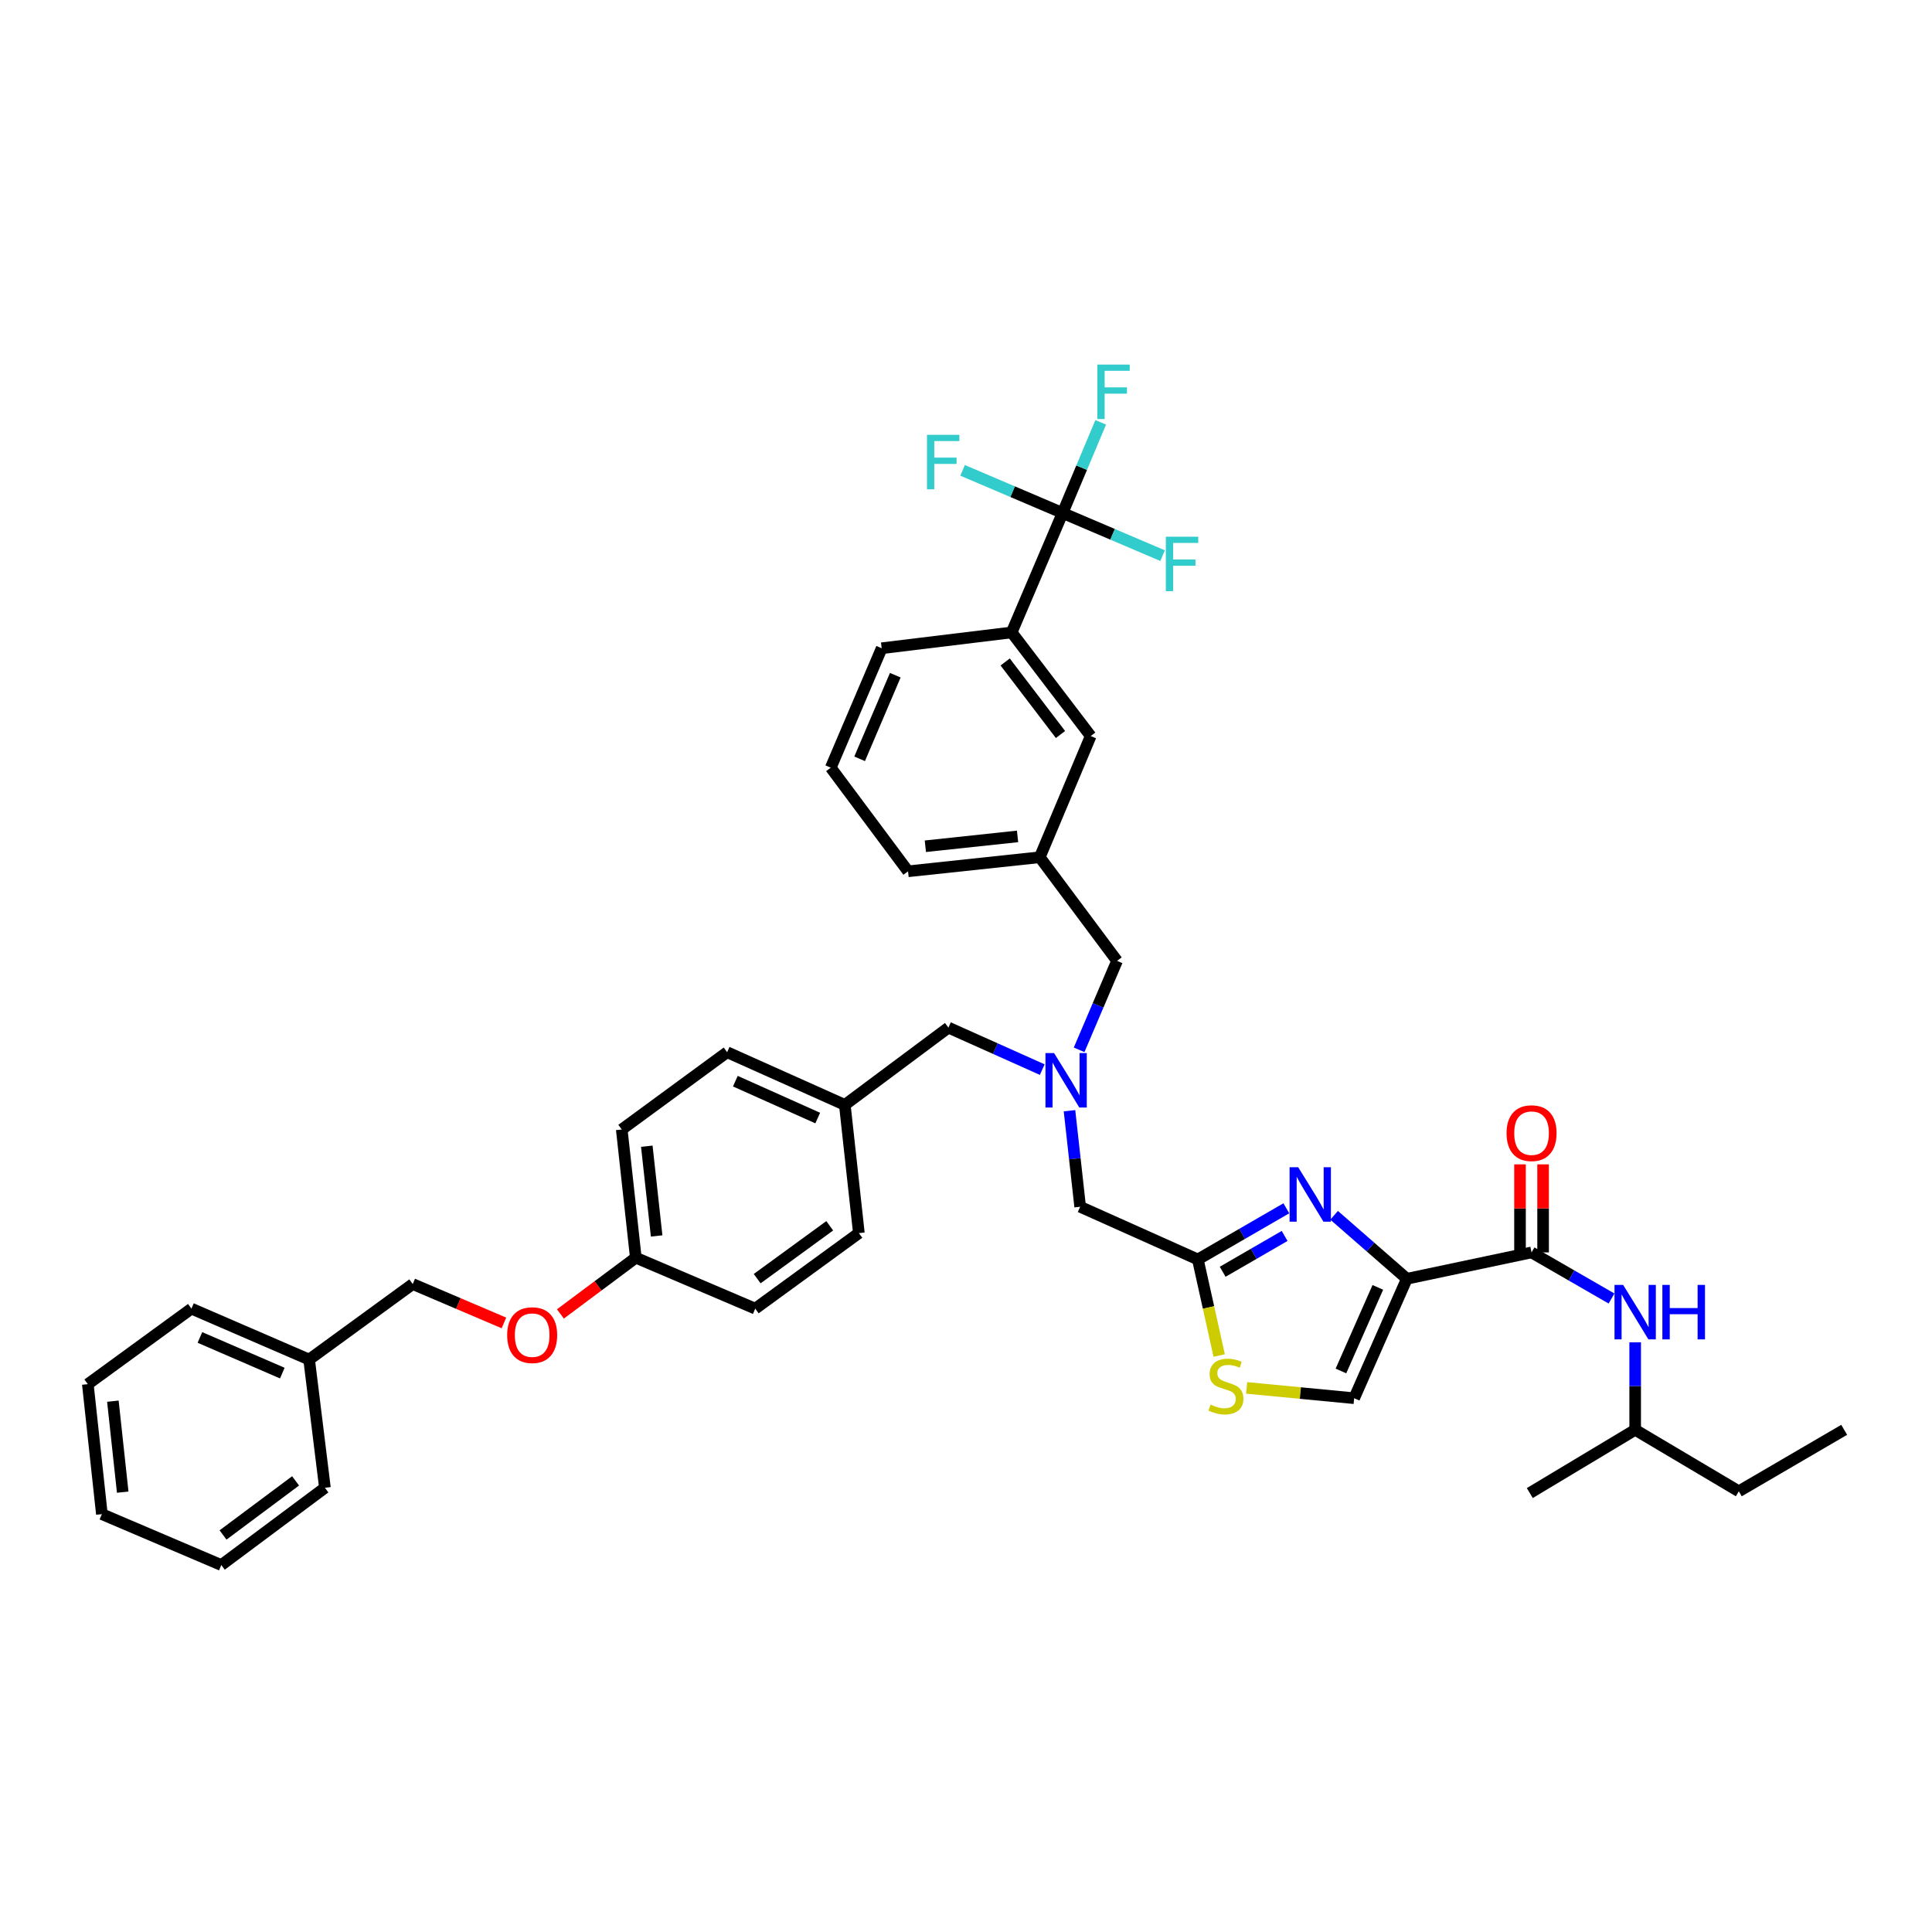 <?xml version='1.0' encoding='iso-8859-1'?>
<svg version='1.1' baseProfile='full'
              xmlns='http://www.w3.org/2000/svg'
                      xmlns:rdkit='http://www.rdkit.org/xml'
                      xmlns:xlink='http://www.w3.org/1999/xlink'
                  xml:space='preserve'
width='1000px' height='1000px' viewBox='0 0 1000 1000'>
<!-- END OF HEADER -->
<rect style='opacity:1.0;fill:#FFFFFF;stroke:none' width='1000' height='1000' x='0' y='0'> </rect>
<path class='bond-0' d='M 846.363,740.071 L 846.363,717.427' style='fill:none;fill-rule:evenodd;stroke:#000000;stroke-width:6px;stroke-linecap:butt;stroke-linejoin:miter;stroke-opacity:1' />
<path class='bond-0' d='M 846.363,717.427 L 846.363,694.783' style='fill:none;fill-rule:evenodd;stroke:#0000FF;stroke-width:6px;stroke-linecap:butt;stroke-linejoin:miter;stroke-opacity:1' />
<path class='bond-1' d='M 846.363,740.071 L 900.003,771.895' style='fill:none;fill-rule:evenodd;stroke:#000000;stroke-width:6px;stroke-linecap:butt;stroke-linejoin:miter;stroke-opacity:1' />
<path class='bond-2' d='M 846.363,740.071 L 791.82,772.804' style='fill:none;fill-rule:evenodd;stroke:#000000;stroke-width:6px;stroke-linecap:butt;stroke-linejoin:miter;stroke-opacity:1' />
<path class='bond-3' d='M 792.73,648.255 L 813.427,660.182' style='fill:none;fill-rule:evenodd;stroke:#000000;stroke-width:6px;stroke-linecap:butt;stroke-linejoin:miter;stroke-opacity:1' />
<path class='bond-3' d='M 813.427,660.182 L 834.123,672.11' style='fill:none;fill-rule:evenodd;stroke:#0000FF;stroke-width:6px;stroke-linecap:butt;stroke-linejoin:miter;stroke-opacity:1' />
<path class='bond-4' d='M 798.703,648.255 L 798.703,625.466' style='fill:none;fill-rule:evenodd;stroke:#000000;stroke-width:6px;stroke-linecap:butt;stroke-linejoin:miter;stroke-opacity:1' />
<path class='bond-4' d='M 798.703,625.466 L 798.703,602.678' style='fill:none;fill-rule:evenodd;stroke:#FF0000;stroke-width:6px;stroke-linecap:butt;stroke-linejoin:miter;stroke-opacity:1' />
<path class='bond-4' d='M 786.756,648.255 L 786.756,625.466' style='fill:none;fill-rule:evenodd;stroke:#000000;stroke-width:6px;stroke-linecap:butt;stroke-linejoin:miter;stroke-opacity:1' />
<path class='bond-4' d='M 786.756,625.466 L 786.756,602.678' style='fill:none;fill-rule:evenodd;stroke:#FF0000;stroke-width:6px;stroke-linecap:butt;stroke-linejoin:miter;stroke-opacity:1' />
<path class='bond-5' d='M 792.73,648.255 L 728.185,661.894' style='fill:none;fill-rule:evenodd;stroke:#000000;stroke-width:6px;stroke-linecap:butt;stroke-linejoin:miter;stroke-opacity:1' />
<path class='bond-6' d='M 900.003,771.895 L 954.545,740.071' style='fill:none;fill-rule:evenodd;stroke:#000000;stroke-width:6px;stroke-linecap:butt;stroke-linejoin:miter;stroke-opacity:1' />
<path class='bond-7' d='M 539.461,553.632 L 515.184,542.76' style='fill:none;fill-rule:evenodd;stroke:#0000FF;stroke-width:6px;stroke-linecap:butt;stroke-linejoin:miter;stroke-opacity:1' />
<path class='bond-7' d='M 515.184,542.76 L 490.907,531.889' style='fill:none;fill-rule:evenodd;stroke:#000000;stroke-width:6px;stroke-linecap:butt;stroke-linejoin:miter;stroke-opacity:1' />
<path class='bond-8' d='M 558.549,543.39 L 568.366,520.367' style='fill:none;fill-rule:evenodd;stroke:#0000FF;stroke-width:6px;stroke-linecap:butt;stroke-linejoin:miter;stroke-opacity:1' />
<path class='bond-8' d='M 568.366,520.367 L 578.183,497.344' style='fill:none;fill-rule:evenodd;stroke:#000000;stroke-width:6px;stroke-linecap:butt;stroke-linejoin:miter;stroke-opacity:1' />
<path class='bond-9' d='M 553.569,574.91 L 556.329,599.766' style='fill:none;fill-rule:evenodd;stroke:#0000FF;stroke-width:6px;stroke-linecap:butt;stroke-linejoin:miter;stroke-opacity:1' />
<path class='bond-9' d='M 556.329,599.766 L 559.089,624.621' style='fill:none;fill-rule:evenodd;stroke:#000000;stroke-width:6px;stroke-linecap:butt;stroke-linejoin:miter;stroke-opacity:1' />
<path class='bond-10' d='M 490.907,531.889 L 437.274,571.89' style='fill:none;fill-rule:evenodd;stroke:#000000;stroke-width:6px;stroke-linecap:butt;stroke-linejoin:miter;stroke-opacity:1' />
<path class='bond-11' d='M 728.185,661.894 L 709.36,645.464' style='fill:none;fill-rule:evenodd;stroke:#000000;stroke-width:6px;stroke-linecap:butt;stroke-linejoin:miter;stroke-opacity:1' />
<path class='bond-11' d='M 709.36,645.464 L 690.534,629.035' style='fill:none;fill-rule:evenodd;stroke:#0000FF;stroke-width:6px;stroke-linecap:butt;stroke-linejoin:miter;stroke-opacity:1' />
<path class='bond-12' d='M 728.185,661.894 L 700.907,723.711' style='fill:none;fill-rule:evenodd;stroke:#000000;stroke-width:6px;stroke-linecap:butt;stroke-linejoin:miter;stroke-opacity:1' />
<path class='bond-12' d='M 713.164,666.343 L 694.069,709.615' style='fill:none;fill-rule:evenodd;stroke:#000000;stroke-width:6px;stroke-linecap:butt;stroke-linejoin:miter;stroke-opacity:1' />
<path class='bond-13' d='M 665.81,625.409 L 642.907,638.65' style='fill:none;fill-rule:evenodd;stroke:#0000FF;stroke-width:6px;stroke-linecap:butt;stroke-linejoin:miter;stroke-opacity:1' />
<path class='bond-13' d='M 642.907,638.65 L 620.003,651.892' style='fill:none;fill-rule:evenodd;stroke:#000000;stroke-width:6px;stroke-linecap:butt;stroke-linejoin:miter;stroke-opacity:1' />
<path class='bond-13' d='M 664.919,639.724 L 648.886,648.993' style='fill:none;fill-rule:evenodd;stroke:#0000FF;stroke-width:6px;stroke-linecap:butt;stroke-linejoin:miter;stroke-opacity:1' />
<path class='bond-13' d='M 648.886,648.993 L 632.853,658.262' style='fill:none;fill-rule:evenodd;stroke:#000000;stroke-width:6px;stroke-linecap:butt;stroke-linejoin:miter;stroke-opacity:1' />
<path class='bond-14' d='M 620.003,651.892 L 625.526,676.752' style='fill:none;fill-rule:evenodd;stroke:#000000;stroke-width:6px;stroke-linecap:butt;stroke-linejoin:miter;stroke-opacity:1' />
<path class='bond-14' d='M 625.526,676.752 L 631.049,701.612' style='fill:none;fill-rule:evenodd;stroke:#CCCC00;stroke-width:6px;stroke-linecap:butt;stroke-linejoin:miter;stroke-opacity:1' />
<path class='bond-15' d='M 620.003,651.892 L 559.089,624.621' style='fill:none;fill-rule:evenodd;stroke:#000000;stroke-width:6px;stroke-linecap:butt;stroke-linejoin:miter;stroke-opacity:1' />
<path class='bond-16' d='M 550.003,265.528 L 523.634,327.345' style='fill:none;fill-rule:evenodd;stroke:#000000;stroke-width:6px;stroke-linecap:butt;stroke-linejoin:miter;stroke-opacity:1' />
<path class='bond-17' d='M 550.003,265.528 L 559.864,242.064' style='fill:none;fill-rule:evenodd;stroke:#000000;stroke-width:6px;stroke-linecap:butt;stroke-linejoin:miter;stroke-opacity:1' />
<path class='bond-17' d='M 559.864,242.064 L 569.725,218.6' style='fill:none;fill-rule:evenodd;stroke:#33CCCC;stroke-width:6px;stroke-linecap:butt;stroke-linejoin:miter;stroke-opacity:1' />
<path class='bond-18' d='M 550.003,265.528 L 524.123,254.492' style='fill:none;fill-rule:evenodd;stroke:#000000;stroke-width:6px;stroke-linecap:butt;stroke-linejoin:miter;stroke-opacity:1' />
<path class='bond-18' d='M 524.123,254.492 L 498.242,243.457' style='fill:none;fill-rule:evenodd;stroke:#33CCCC;stroke-width:6px;stroke-linecap:butt;stroke-linejoin:miter;stroke-opacity:1' />
<path class='bond-19' d='M 550.003,265.528 L 575.88,276.563' style='fill:none;fill-rule:evenodd;stroke:#000000;stroke-width:6px;stroke-linecap:butt;stroke-linejoin:miter;stroke-opacity:1' />
<path class='bond-19' d='M 575.88,276.563 L 601.757,287.599' style='fill:none;fill-rule:evenodd;stroke:#33CCCC;stroke-width:6px;stroke-linecap:butt;stroke-linejoin:miter;stroke-opacity:1' />
<path class='bond-20' d='M 523.634,327.345 L 564.544,380.985' style='fill:none;fill-rule:evenodd;stroke:#000000;stroke-width:6px;stroke-linecap:butt;stroke-linejoin:miter;stroke-opacity:1' />
<path class='bond-20' d='M 520.272,342.635 L 548.909,380.183' style='fill:none;fill-rule:evenodd;stroke:#000000;stroke-width:6px;stroke-linecap:butt;stroke-linejoin:miter;stroke-opacity:1' />
<path class='bond-21' d='M 523.634,327.345 L 456.362,335.528' style='fill:none;fill-rule:evenodd;stroke:#000000;stroke-width:6px;stroke-linecap:butt;stroke-linejoin:miter;stroke-opacity:1' />
<path class='bond-22' d='M 290.067,680.085 L 309.579,665.534' style='fill:none;fill-rule:evenodd;stroke:#FF0000;stroke-width:6px;stroke-linecap:butt;stroke-linejoin:miter;stroke-opacity:1' />
<path class='bond-22' d='M 309.579,665.534 L 329.092,650.983' style='fill:none;fill-rule:evenodd;stroke:#000000;stroke-width:6px;stroke-linecap:butt;stroke-linejoin:miter;stroke-opacity:1' />
<path class='bond-23' d='M 260.83,684.748 L 237.232,674.685' style='fill:none;fill-rule:evenodd;stroke:#FF0000;stroke-width:6px;stroke-linecap:butt;stroke-linejoin:miter;stroke-opacity:1' />
<path class='bond-23' d='M 237.232,674.685 L 213.635,664.622' style='fill:none;fill-rule:evenodd;stroke:#000000;stroke-width:6px;stroke-linecap:butt;stroke-linejoin:miter;stroke-opacity:1' />
<path class='bond-24' d='M 329.092,650.983 L 390.908,677.345' style='fill:none;fill-rule:evenodd;stroke:#000000;stroke-width:6px;stroke-linecap:butt;stroke-linejoin:miter;stroke-opacity:1' />
<path class='bond-25' d='M 329.092,650.983 L 321.818,584.62' style='fill:none;fill-rule:evenodd;stroke:#000000;stroke-width:6px;stroke-linecap:butt;stroke-linejoin:miter;stroke-opacity:1' />
<path class='bond-25' d='M 339.876,639.727 L 334.784,593.273' style='fill:none;fill-rule:evenodd;stroke:#000000;stroke-width:6px;stroke-linecap:butt;stroke-linejoin:miter;stroke-opacity:1' />
<path class='bond-26' d='M 437.274,571.89 L 376.36,544.619' style='fill:none;fill-rule:evenodd;stroke:#000000;stroke-width:6px;stroke-linecap:butt;stroke-linejoin:miter;stroke-opacity:1' />
<path class='bond-26' d='M 423.255,578.703 L 380.616,559.613' style='fill:none;fill-rule:evenodd;stroke:#000000;stroke-width:6px;stroke-linecap:butt;stroke-linejoin:miter;stroke-opacity:1' />
<path class='bond-27' d='M 437.274,571.89 L 444.548,638.253' style='fill:none;fill-rule:evenodd;stroke:#000000;stroke-width:6px;stroke-linecap:butt;stroke-linejoin:miter;stroke-opacity:1' />
<path class='bond-28' d='M 213.635,664.622 L 160.002,703.707' style='fill:none;fill-rule:evenodd;stroke:#000000;stroke-width:6px;stroke-linecap:butt;stroke-linejoin:miter;stroke-opacity:1' />
<path class='bond-29' d='M 321.818,584.62 L 376.36,544.619' style='fill:none;fill-rule:evenodd;stroke:#000000;stroke-width:6px;stroke-linecap:butt;stroke-linejoin:miter;stroke-opacity:1' />
<path class='bond-30' d='M 390.908,677.345 L 444.548,638.253' style='fill:none;fill-rule:evenodd;stroke:#000000;stroke-width:6px;stroke-linecap:butt;stroke-linejoin:miter;stroke-opacity:1' />
<path class='bond-30' d='M 391.918,661.826 L 429.466,634.462' style='fill:none;fill-rule:evenodd;stroke:#000000;stroke-width:6px;stroke-linecap:butt;stroke-linejoin:miter;stroke-opacity:1' />
<path class='bond-31' d='M 160.002,703.707 L 99.088,677.345' style='fill:none;fill-rule:evenodd;stroke:#000000;stroke-width:6px;stroke-linecap:butt;stroke-linejoin:miter;stroke-opacity:1' />
<path class='bond-31' d='M 146.12,710.716 L 103.48,692.263' style='fill:none;fill-rule:evenodd;stroke:#000000;stroke-width:6px;stroke-linecap:butt;stroke-linejoin:miter;stroke-opacity:1' />
<path class='bond-32' d='M 160.002,703.707 L 168.179,770.076' style='fill:none;fill-rule:evenodd;stroke:#000000;stroke-width:6px;stroke-linecap:butt;stroke-linejoin:miter;stroke-opacity:1' />
<path class='bond-33' d='M 99.088,677.345 L 45.455,716.436' style='fill:none;fill-rule:evenodd;stroke:#000000;stroke-width:6px;stroke-linecap:butt;stroke-linejoin:miter;stroke-opacity:1' />
<path class='bond-34' d='M 168.179,770.076 L 114.545,810.071' style='fill:none;fill-rule:evenodd;stroke:#000000;stroke-width:6px;stroke-linecap:butt;stroke-linejoin:miter;stroke-opacity:1' />
<path class='bond-34' d='M 152.992,766.499 L 115.449,794.495' style='fill:none;fill-rule:evenodd;stroke:#000000;stroke-width:6px;stroke-linecap:butt;stroke-linejoin:miter;stroke-opacity:1' />
<path class='bond-35' d='M 114.545,810.071 L 52.729,783.709' style='fill:none;fill-rule:evenodd;stroke:#000000;stroke-width:6px;stroke-linecap:butt;stroke-linejoin:miter;stroke-opacity:1' />
<path class='bond-36' d='M 45.455,716.436 L 52.729,783.709' style='fill:none;fill-rule:evenodd;stroke:#000000;stroke-width:6px;stroke-linecap:butt;stroke-linejoin:miter;stroke-opacity:1' />
<path class='bond-36' d='M 58.423,725.243 L 63.515,772.334' style='fill:none;fill-rule:evenodd;stroke:#000000;stroke-width:6px;stroke-linecap:butt;stroke-linejoin:miter;stroke-opacity:1' />
<path class='bond-37' d='M 564.544,380.985 L 538.182,443.71' style='fill:none;fill-rule:evenodd;stroke:#000000;stroke-width:6px;stroke-linecap:butt;stroke-linejoin:miter;stroke-opacity:1' />
<path class='bond-38' d='M 538.182,443.71 L 578.183,497.344' style='fill:none;fill-rule:evenodd;stroke:#000000;stroke-width:6px;stroke-linecap:butt;stroke-linejoin:miter;stroke-opacity:1' />
<path class='bond-39' d='M 538.182,443.71 L 470.001,450.985' style='fill:none;fill-rule:evenodd;stroke:#000000;stroke-width:6px;stroke-linecap:butt;stroke-linejoin:miter;stroke-opacity:1' />
<path class='bond-39' d='M 526.688,432.922 L 478.961,438.014' style='fill:none;fill-rule:evenodd;stroke:#000000;stroke-width:6px;stroke-linecap:butt;stroke-linejoin:miter;stroke-opacity:1' />
<path class='bond-40' d='M 456.362,335.528 L 430,397.345' style='fill:none;fill-rule:evenodd;stroke:#000000;stroke-width:6px;stroke-linecap:butt;stroke-linejoin:miter;stroke-opacity:1' />
<path class='bond-40' d='M 463.397,349.487 L 444.943,392.758' style='fill:none;fill-rule:evenodd;stroke:#000000;stroke-width:6px;stroke-linecap:butt;stroke-linejoin:miter;stroke-opacity:1' />
<path class='bond-41' d='M 430,397.345 L 470.001,450.985' style='fill:none;fill-rule:evenodd;stroke:#000000;stroke-width:6px;stroke-linecap:butt;stroke-linejoin:miter;stroke-opacity:1' />
<path class='bond-42' d='M 645.251,718.372 L 673.079,721.042' style='fill:none;fill-rule:evenodd;stroke:#CCCC00;stroke-width:6px;stroke-linecap:butt;stroke-linejoin:miter;stroke-opacity:1' />
<path class='bond-42' d='M 673.079,721.042 L 700.907,723.711' style='fill:none;fill-rule:evenodd;stroke:#000000;stroke-width:6px;stroke-linecap:butt;stroke-linejoin:miter;stroke-opacity:1' />
<path  class='atom-2' d='M 840.131 665.066
L 849.37 679.999
Q 850.285 681.473, 851.759 684.141
Q 853.232 686.809, 853.312 686.968
L 853.312 665.066
L 857.055 665.066
L 857.055 693.26
L 853.192 693.26
L 843.277 676.933
Q 842.122 675.022, 840.888 672.832
Q 839.693 670.641, 839.334 669.964
L 839.334 693.26
L 835.671 693.26
L 835.671 665.066
L 840.131 665.066
' fill='#0000FF'/>
<path  class='atom-2' d='M 860.44 665.066
L 864.263 665.066
L 864.263 677.053
L 878.678 677.053
L 878.678 665.066
L 882.501 665.066
L 882.501 693.26
L 878.678 693.26
L 878.678 680.238
L 864.263 680.238
L 864.263 693.26
L 860.44 693.26
L 860.44 665.066
' fill='#0000FF'/>
<path  class='atom-3' d='M 779.788 586.518
Q 779.788 579.748, 783.133 575.965
Q 786.478 572.182, 792.73 572.182
Q 798.982 572.182, 802.327 575.965
Q 805.672 579.748, 805.672 586.518
Q 805.672 593.367, 802.287 597.27
Q 798.902 601.133, 792.73 601.133
Q 786.518 601.133, 783.133 597.27
Q 779.788 593.407, 779.788 586.518
M 792.73 597.947
Q 797.03 597.947, 799.34 595.08
Q 801.69 592.173, 801.69 586.518
Q 801.69 580.983, 799.34 578.195
Q 797.03 575.368, 792.73 575.368
Q 788.429 575.368, 786.08 578.155
Q 783.77 580.943, 783.77 586.518
Q 783.77 592.212, 786.08 595.08
Q 788.429 597.947, 792.73 597.947
' fill='#FF0000'/>
<path  class='atom-5' d='M 545.589 545.07
L 554.828 560.003
Q 555.744 561.477, 557.217 564.145
Q 558.691 566.813, 558.77 566.972
L 558.77 545.07
L 562.514 545.07
L 562.514 573.264
L 558.651 573.264
L 548.735 556.937
Q 547.58 555.026, 546.346 552.835
Q 545.151 550.645, 544.793 549.968
L 544.793 573.264
L 541.129 573.264
L 541.129 545.07
L 545.589 545.07
' fill='#0000FF'/>
<path  class='atom-8' d='M 671.95 604.159
L 681.189 619.092
Q 682.105 620.566, 683.578 623.234
Q 685.052 625.902, 685.131 626.061
L 685.131 604.159
L 688.875 604.159
L 688.875 632.353
L 685.012 632.353
L 675.096 616.026
Q 673.941 614.114, 672.707 611.924
Q 671.512 609.734, 671.154 609.057
L 671.154 632.353
L 667.49 632.353
L 667.49 604.159
L 671.95 604.159
' fill='#0000FF'/>
<path  class='atom-12' d='M 262.51 691.063
Q 262.51 684.294, 265.855 680.511
Q 269.2 676.727, 275.452 676.727
Q 281.704 676.727, 285.049 680.511
Q 288.394 684.294, 288.394 691.063
Q 288.394 697.913, 285.009 701.815
Q 281.624 705.678, 275.452 705.678
Q 269.24 705.678, 265.855 701.815
Q 262.51 697.952, 262.51 691.063
M 275.452 702.492
Q 279.752 702.492, 282.062 699.625
Q 284.412 696.718, 284.412 691.063
Q 284.412 685.528, 282.062 682.741
Q 279.752 679.913, 275.452 679.913
Q 271.151 679.913, 268.802 682.701
Q 266.492 685.488, 266.492 691.063
Q 266.492 696.758, 268.802 699.625
Q 271.151 702.492, 275.452 702.492
' fill='#FF0000'/>
<path  class='atom-27' d='M 567.982 188.705
L 584.747 188.705
L 584.747 191.931
L 571.765 191.931
L 571.765 200.492
L 583.314 200.492
L 583.314 203.758
L 571.765 203.758
L 571.765 216.899
L 567.982 216.899
L 567.982 188.705
' fill='#33CCCC'/>
<path  class='atom-28' d='M 479.797 225.069
L 496.562 225.069
L 496.562 228.295
L 483.58 228.295
L 483.58 236.856
L 495.128 236.856
L 495.128 240.122
L 483.58 240.122
L 483.58 253.263
L 479.797 253.263
L 479.797 225.069
' fill='#33CCCC'/>
<path  class='atom-29' d='M 603.437 277.793
L 620.202 277.793
L 620.202 281.019
L 607.22 281.019
L 607.22 289.58
L 618.768 289.58
L 618.768 292.846
L 607.22 292.846
L 607.22 305.987
L 603.437 305.987
L 603.437 277.793
' fill='#33CCCC'/>
<path  class='atom-35' d='M 626.58 727.022
Q 626.899 727.142, 628.213 727.699
Q 629.527 728.257, 630.96 728.615
Q 632.434 728.934, 633.867 728.934
Q 636.536 728.934, 638.089 727.66
Q 639.642 726.345, 639.642 724.076
Q 639.642 722.522, 638.845 721.567
Q 638.089 720.611, 636.894 720.093
Q 635.699 719.576, 633.708 718.978
Q 631.199 718.222, 629.686 717.505
Q 628.213 716.788, 627.138 715.275
Q 626.102 713.762, 626.102 711.213
Q 626.102 707.669, 628.492 705.479
Q 630.921 703.289, 635.699 703.289
Q 638.965 703.289, 642.668 704.842
L 641.752 707.908
Q 638.367 706.514, 635.819 706.514
Q 633.071 706.514, 631.558 707.669
Q 630.045 708.784, 630.084 710.735
Q 630.084 712.248, 630.841 713.164
Q 631.637 714.08, 632.752 714.598
Q 633.907 715.116, 635.819 715.713
Q 638.367 716.509, 639.881 717.306
Q 641.394 718.102, 642.469 719.735
Q 643.584 721.328, 643.584 724.076
Q 643.584 727.978, 640.956 730.089
Q 638.367 732.159, 634.027 732.159
Q 631.518 732.159, 629.607 731.602
Q 627.735 731.084, 625.505 730.168
L 626.58 727.022
' fill='#CCCC00'/>
</svg>

